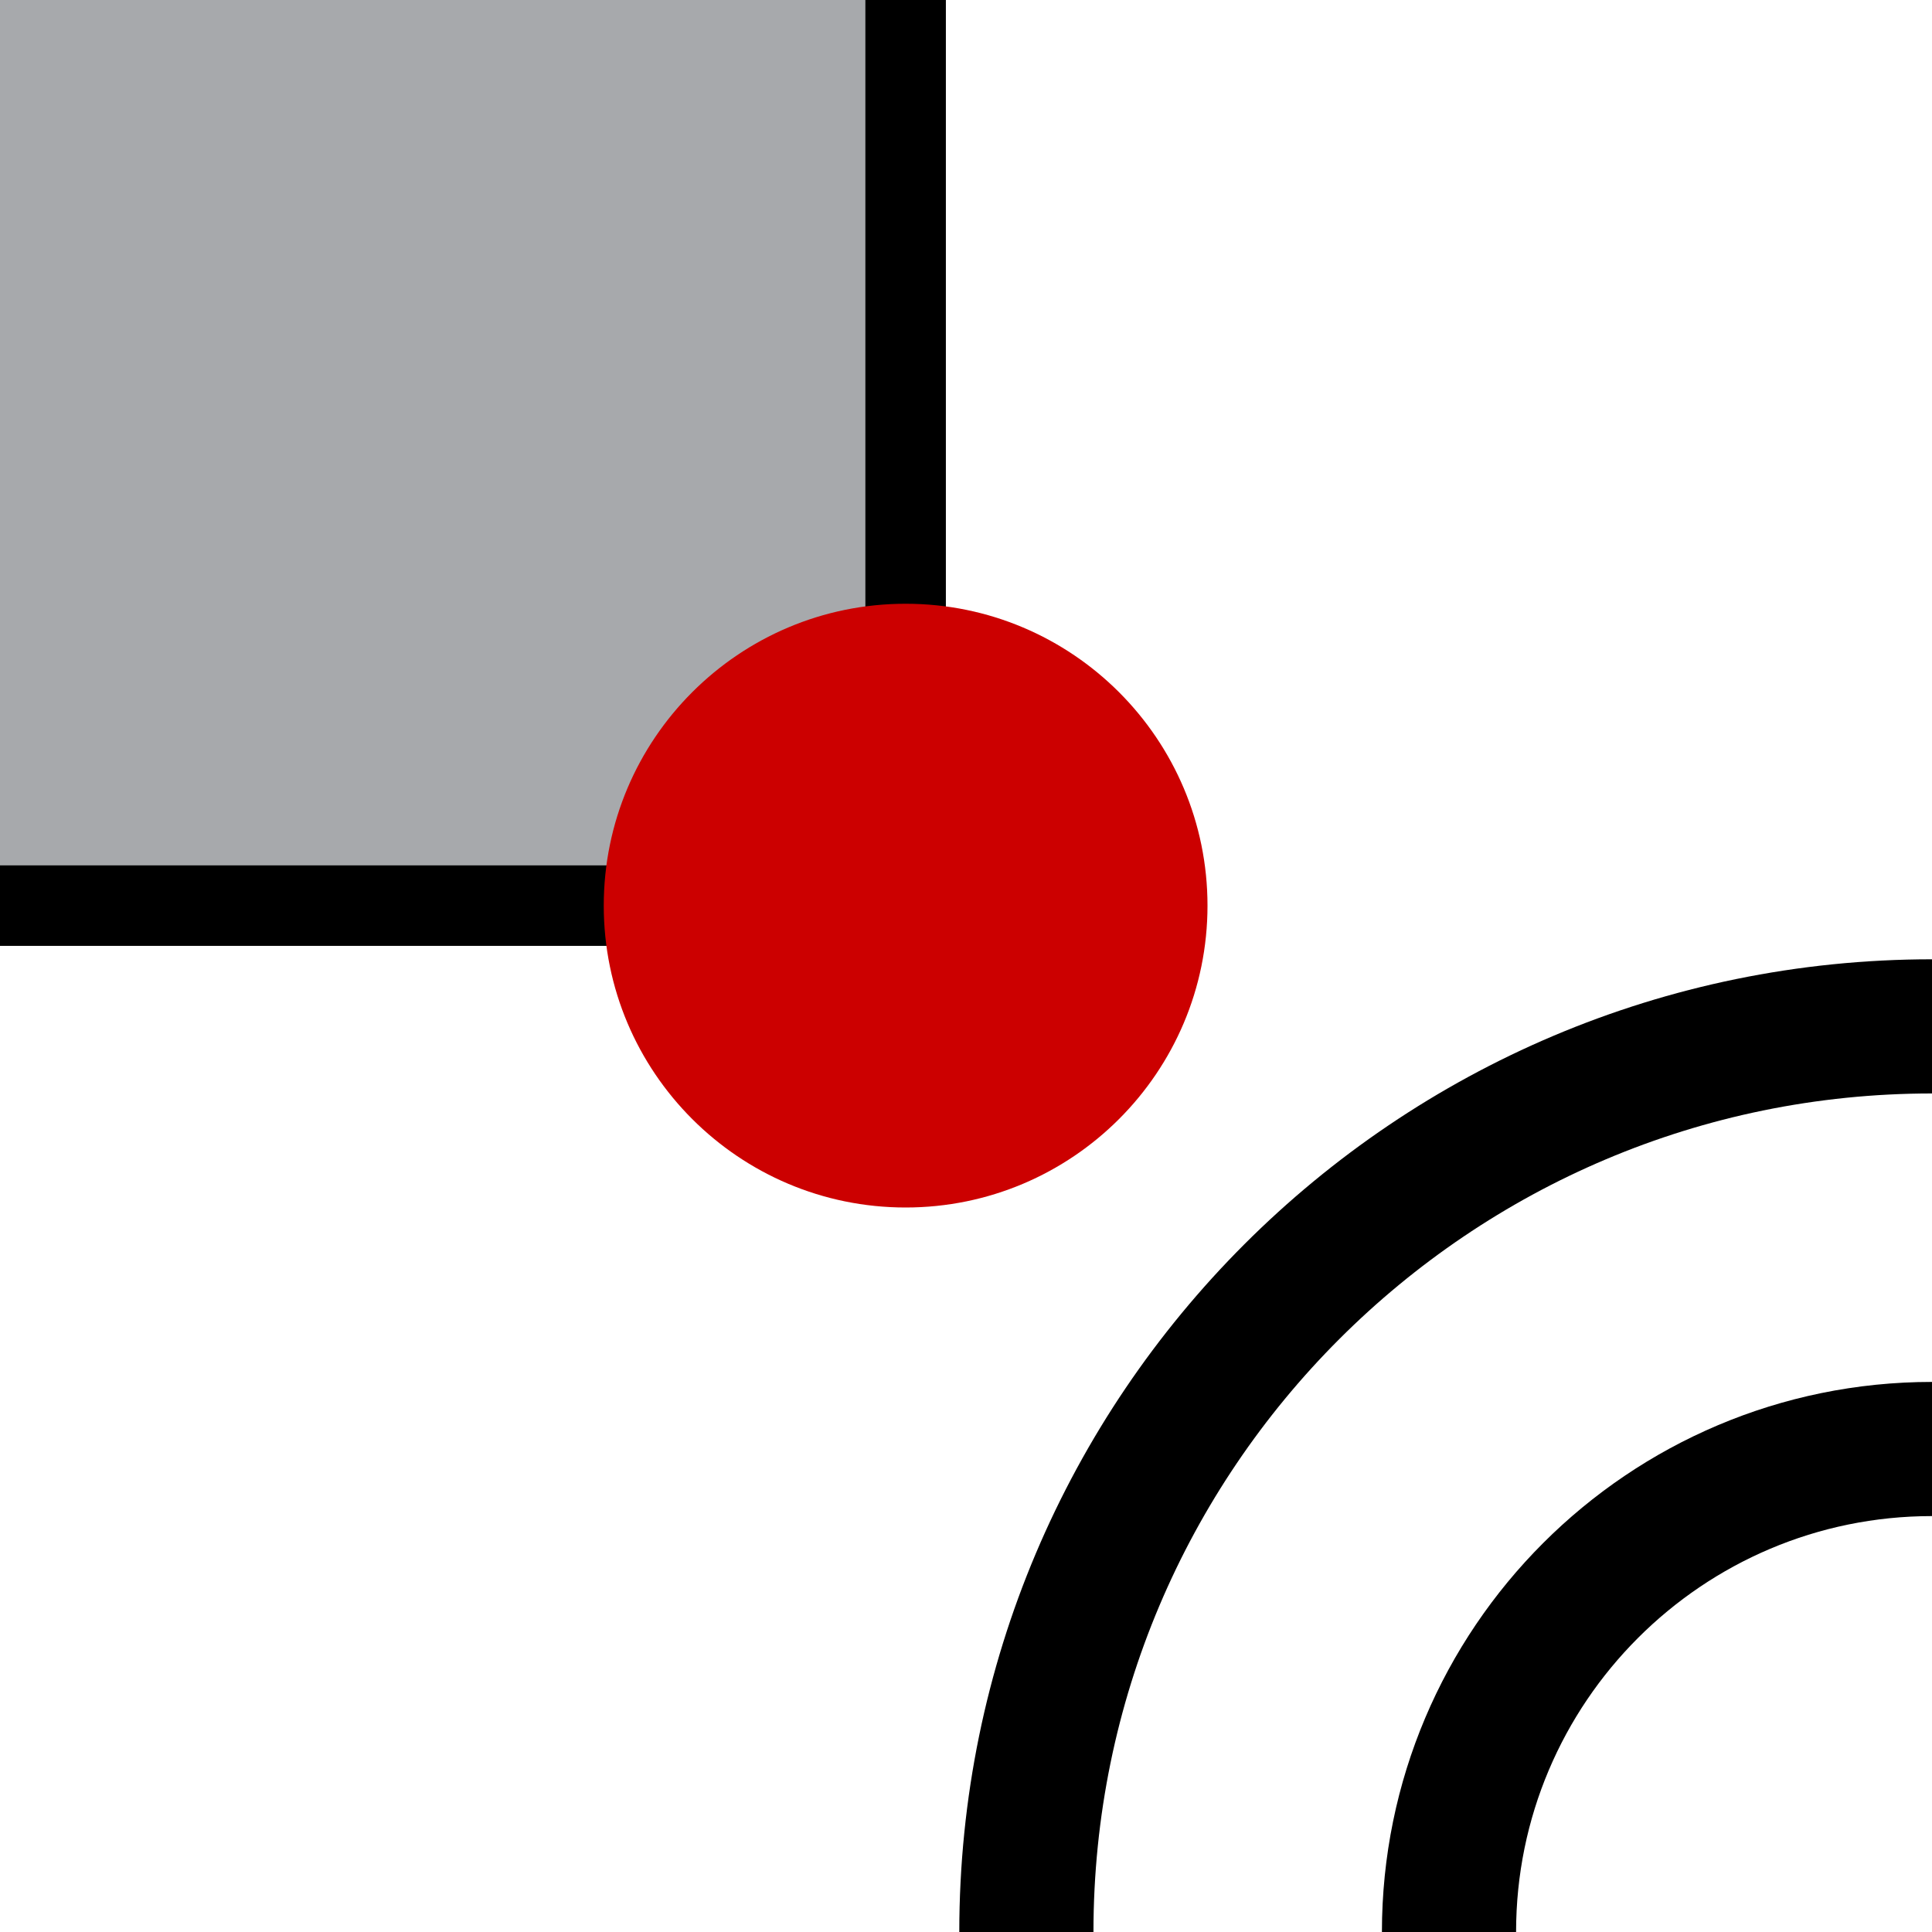 <?xml version="1.0" encoding="UTF-8" standalone="no"?>
<!DOCTYPE svg PUBLIC "-//W3C//DTD SVG 1.1//EN" "http://www.w3.org/Graphics/SVG/1.1/DTD/svg11.dtd">
<svg version="1.1" xmlns="http://www.w3.org/2000/svg" xmlns:xlink="http://www.w3.org/1999/xlink" preserveAspectRatio="xMidYMid meet" viewBox="0 0 720 720" width="720" height="720"><defs><path d="M-22.5 -22.5L337.5 -22.5L337.5 337.5L-22.5 337.5L-22.5 -22.5Z" id="a6uKFfFOoB"></path><path d="M450 337.5C450 399.59 399.59 450 337.5 450C275.41 450 225 399.59 225 337.5C225 275.41 275.41 225 337.5 225C399.59 225 450 275.41 450 337.5Z" id="aD2cHWrNE"></path><path d="M1057.5 720C1057.5 906.27 906.27 1057.5 720 1057.5C533.73 1057.5 382.5 906.27 382.5 720C382.5 533.73 533.73 382.5 720 382.5C906.27 382.5 1057.5 533.73 1057.5 720Z" id="a2ws6g51C"></path><path d="M900 720C900 819.34 819.34 900 720 900C620.66 900 540 819.34 540 720C540 620.66 620.66 540 720 540C819.34 540 900 620.66 900 720Z" id="f2FRcArCsq"></path></defs><g><g><g><g><use xlink:href="#a6uKFfFOoB" opacity="1" fill="#a7a9ac" fill-opacity="1"></use><g><use xlink:href="#a6uKFfFOoB" opacity="1" fill-opacity="0" stroke="#000000" stroke-width="30" stroke-opacity="1"></use></g></g><g><use xlink:href="#aD2cHWrNE" opacity="1" fill="#cc0000" fill-opacity="1"></use></g><g><g><g><use xlink:href="#a2ws6g51C" opacity="1" fill-opacity="0" stroke="#000000" stroke-width="50" stroke-opacity="1"></use></g></g><g><g><use xlink:href="#f2FRcArCsq" opacity="1" fill-opacity="0" stroke="#000000" stroke-width="50" stroke-opacity="1"></use></g></g></g></g></g></g></svg>